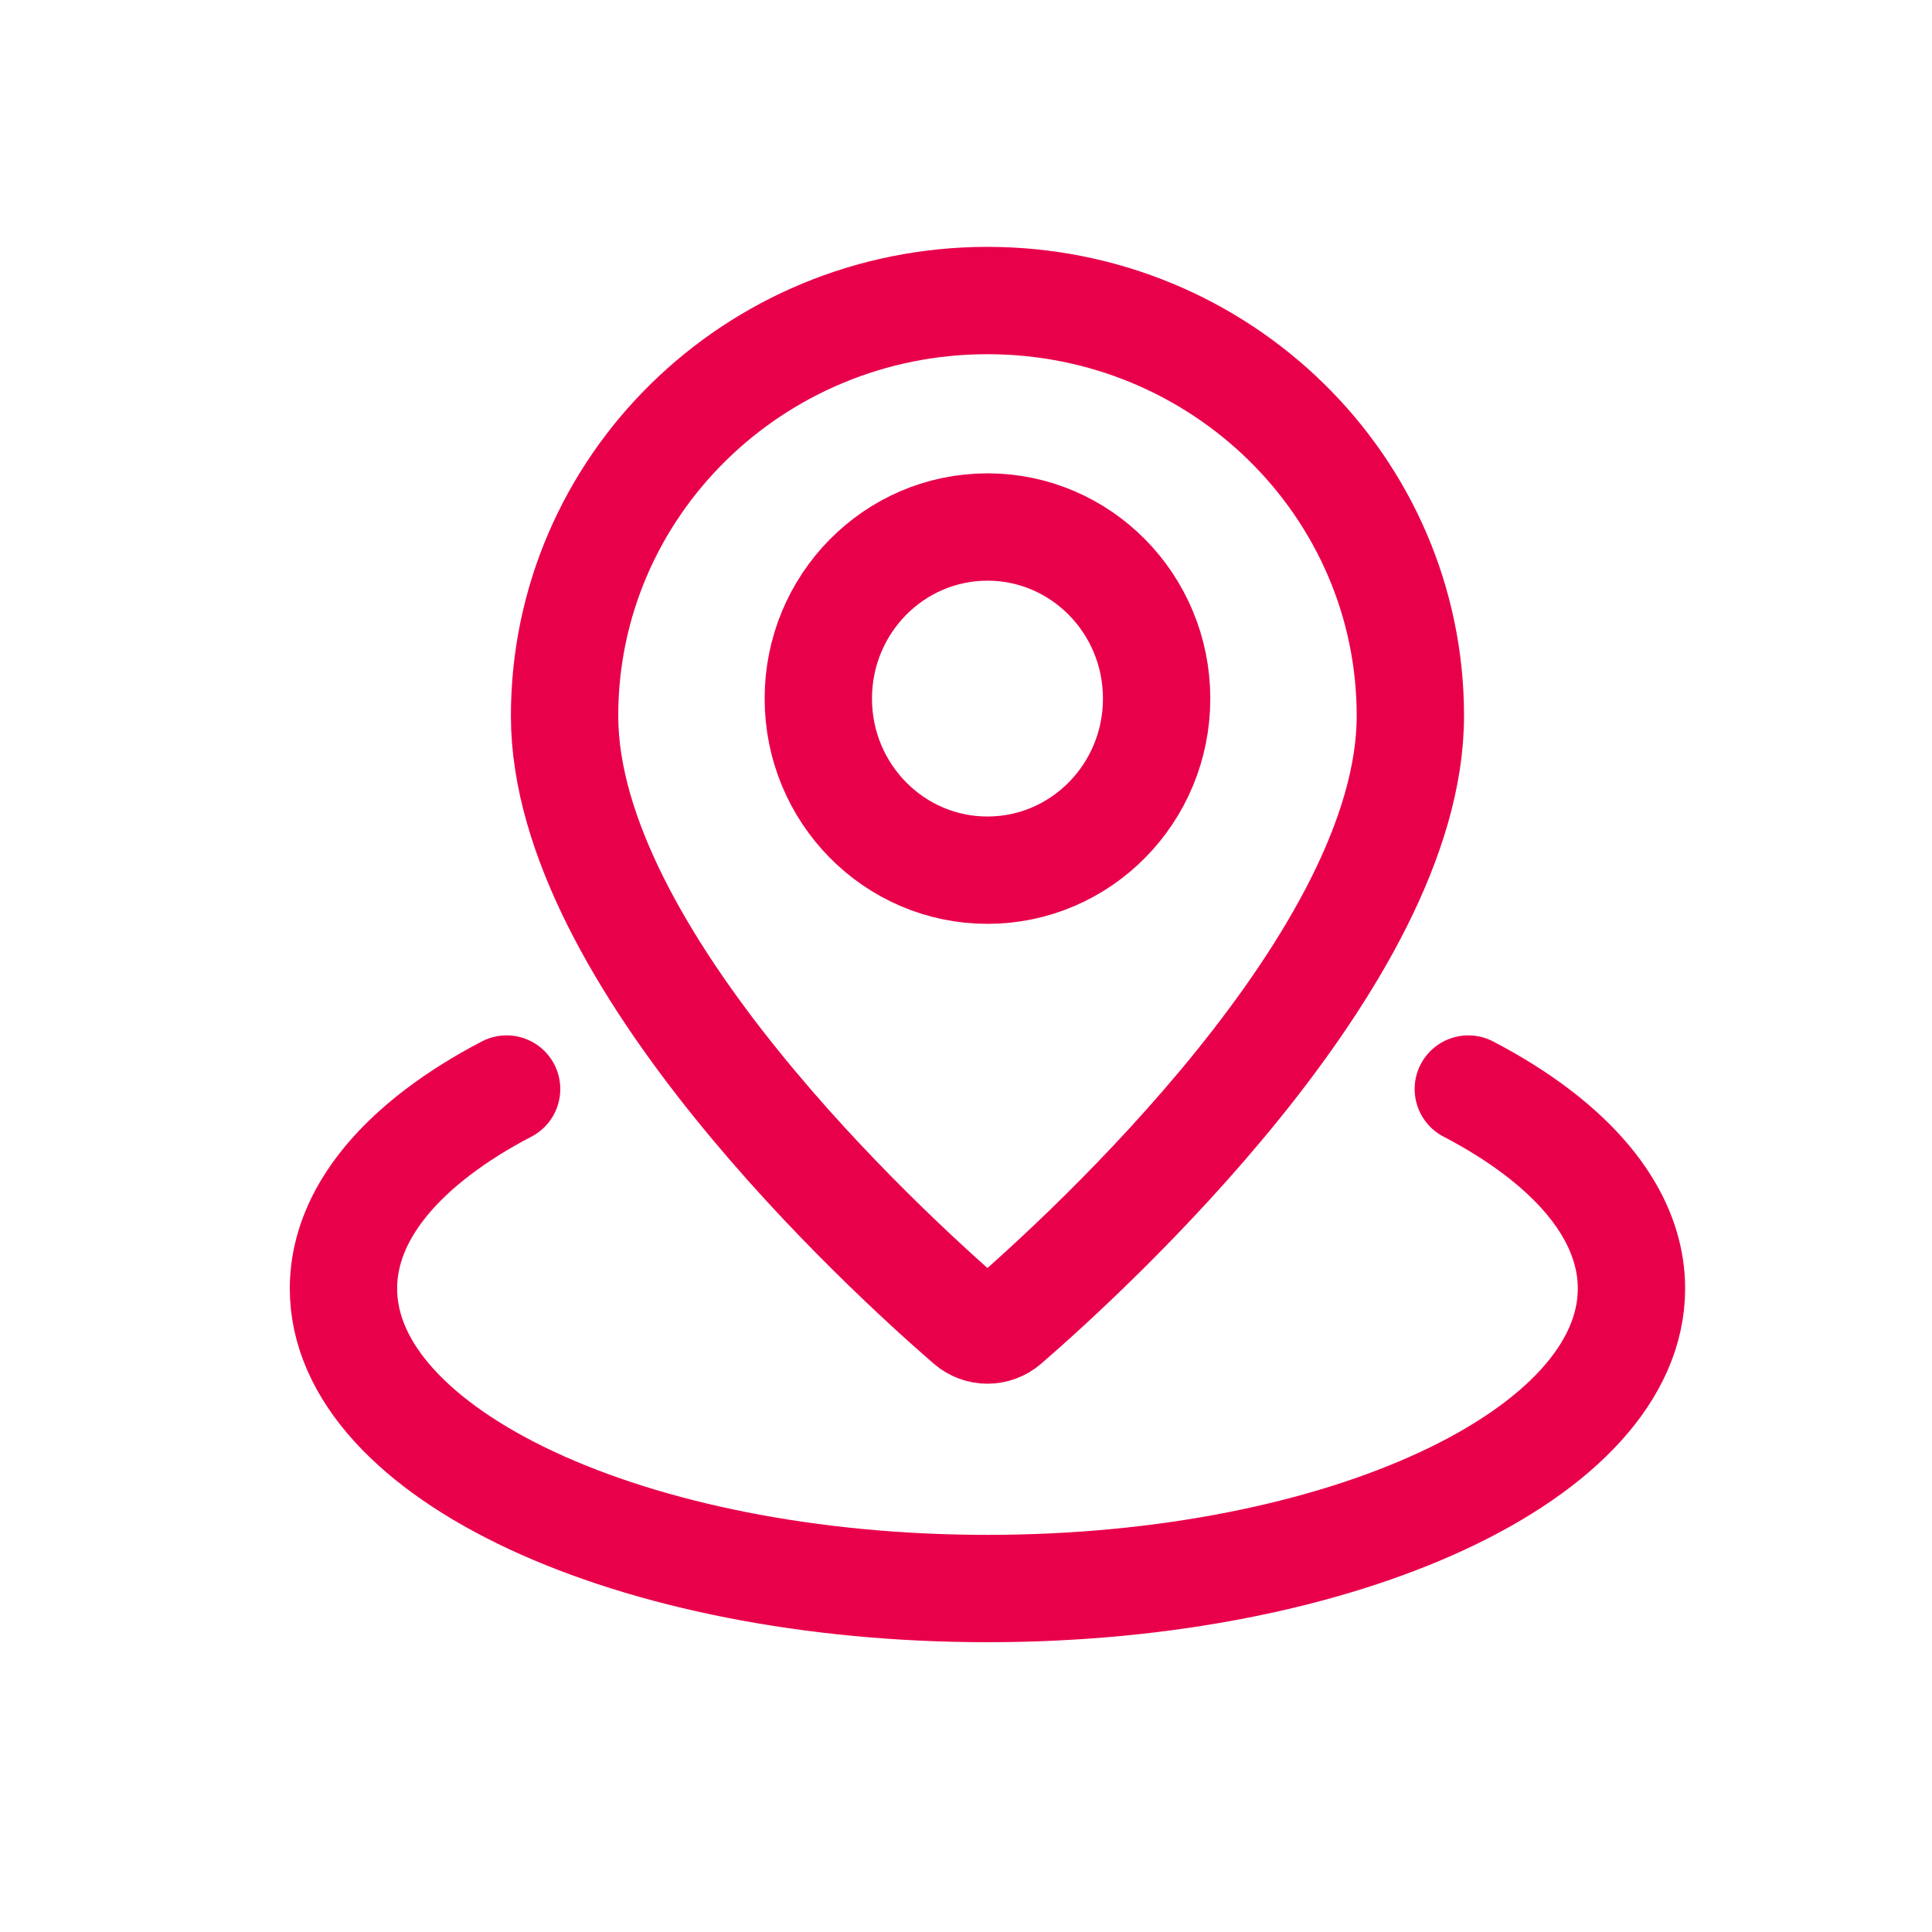 <svg width="45" height="45" viewBox="0 0 45 45" fill="none" xmlns="http://www.w3.org/2000/svg">
<path fill-rule="evenodd" clip-rule="evenodd" d="M32.85 16.674C32.85 22.306 25.34 29.166 23.435 30.816C23.182 31.034 22.817 31.034 22.565 30.816C20.66 29.166 13.15 22.306 13.15 16.674C13.15 11.331 17.56 7 23 7C28.44 7 32.85 11.331 32.85 16.674Z" stroke="#E9004B" stroke-width="2.5" stroke-linecap="round"/>
<path d="M23 20.268C25.176 20.268 26.94 18.479 26.94 16.271C26.94 14.064 25.176 12.275 23 12.275C20.824 12.275 19.06 14.064 19.06 16.271C19.06 18.479 20.824 20.268 23 20.268Z" stroke="#E9004B" stroke-width="2.5" stroke-linecap="round"/>
<path d="M34.2 25.366C34.795 25.676 35.331 26.012 35.8 26.369C37.196 27.43 38 28.678 38 30.013C38 33.872 31.284 37 23 37C14.716 37 8 33.872 8 30.013C8 28.678 8.804 27.43 10.2 26.369C10.669 26.012 11.205 25.676 11.8 25.366" stroke="#E9004B" stroke-width="2.5" stroke-linecap="round"/>
</svg>
